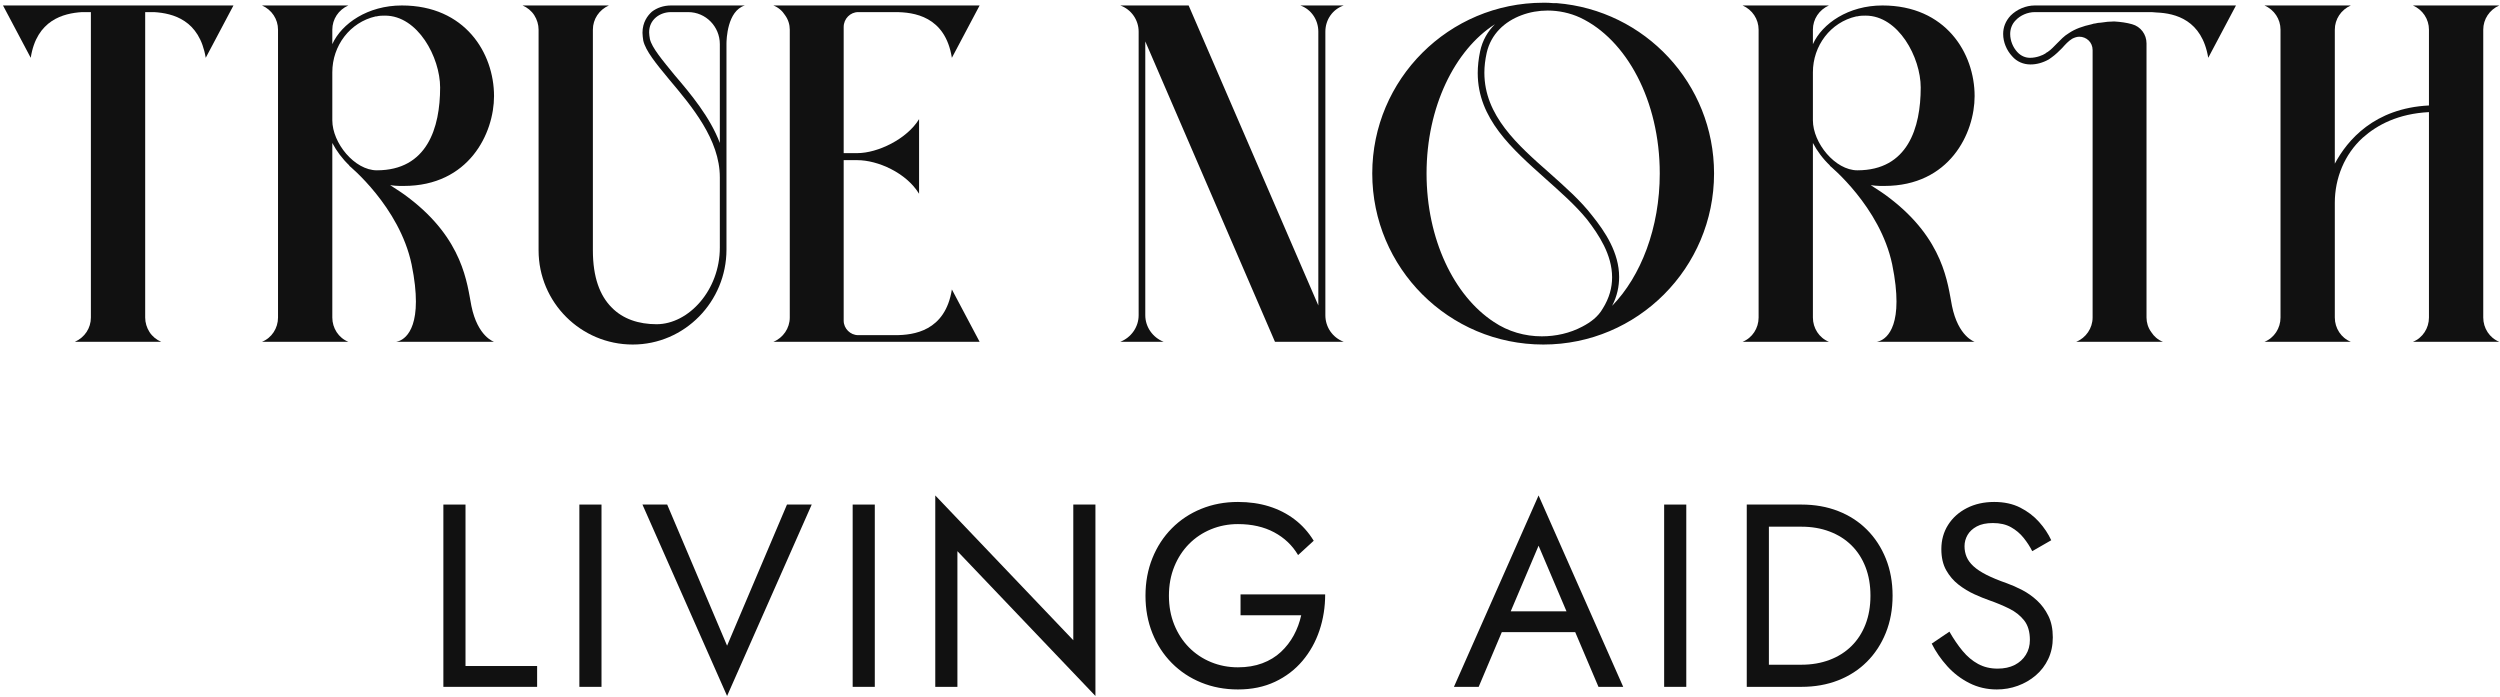<svg xmlns:xlink="http://www.w3.org/1999/xlink" xmlns="http://www.w3.org/2000/svg" version="1.1" viewBox="0 0 768 214" height="214px" width="768px">
    <title>Group</title>
    <g fill-rule="evenodd" fill="none" stroke-width="1" stroke="none" id="Page-1">
        <g fill-rule="nonzero" fill="#111111" transform="translate(-4, -34)" id="Group">
            <g transform="translate(0, 9)" id="True-North">
                <path id="Path" d="M4.92,26.68 L13.44,42.76 C15.24,31.12 23.52,29.08 29.16,28.72 L31.92,28.72 L31.92,122.56 C31.92,125.8 30,128.68 27,130 L53.52,130 C52.08,129.4 50.76,128.32 49.92,127 C49.08,125.68 48.6,124.12 48.6,122.56 L48.6,28.72 L51.36,28.72 C57.12,29.08 65.28,31.12 67.2,42.76 L75.72,26.68 L4.92,26.68 Z"></path>
                <path id="Shape" d="M148.806,118.96 C147.486,112.24 146.406,98.56 129.486,85.72 C127.806,84.4 125.886,83.2 123.846,81.88 C124.806,82 125.766,82.12 126.726,82.12 L128.046,82.12 C148.086,82.12 155.766,65.92 155.766,54.52 C155.766,41.32 146.886,26.68 127.446,26.68 C117.006,26.68 108.966,32.2 106.086,38.56 L106.086,34.12 C106.086,30.88 108.006,28 111.006,26.68 L84.486,26.68 C87.486,28 89.406,30.88 89.406,34.12 L89.406,122.56 C89.406,125.8 87.486,128.8 84.486,130 L111.006,130 C108.006,128.8 106.086,125.8 106.086,122.56 L106.086,68.92 C107.406,71.44 109.206,73.84 111.366,75.88 L111.246,75.88 C111.246,75.88 126.726,88.48 130.446,106.24 C131.406,110.92 131.766,114.64 131.766,117.64 C131.766,129.64 125.646,130 125.646,130 L155.766,130 C155.766,130 150.726,128.44 148.806,118.96 Z M106.086,47.2 C106.086,39.04 111.486,31.84 119.406,30.04 L119.646,30.04 C120.606,29.8 121.446,29.8 122.286,29.8 C132.366,29.8 139.206,42.64 139.206,51.88 C139.206,64.24 135.246,77.32 119.766,77.32 C112.926,77.32 106.086,68.92 106.086,61.96 L106.086,47.2 Z"></path>
                <path id="Shape" d="M210.132,26.68 C207.852,26.68 205.812,27.4 204.252,28.6 C202.932,29.8 201.372,31.84 201.372,35.08 C201.372,35.8 201.492,36.64 201.612,37.48 C202.332,40.6 205.452,44.44 209.532,49.36 C216.492,57.64 225.132,67.84 225.132,79.48 L225.132,101.08 C225.132,114.16 215.532,124.6 205.692,124.6 C200.292,124.6 195.372,123.04 191.892,119.44 C188.292,115.84 186.132,110.2 186.132,101.92 L186.132,34.12 C186.132,30.88 188.052,28 191.052,26.68 L164.532,26.68 C165.972,27.28 167.292,28.36 168.132,29.68 C168.972,31 169.452,32.56 169.452,34.12 L169.452,101.92 C169.452,117.88 182.412,130.84 198.372,130.84 C214.332,130.84 227.172,117.64 227.172,101.68 L227.172,38.44 C227.172,37.12 227.412,28.36 232.812,26.68 L210.132,26.68 Z M225.132,68.92 C222.132,61 216.252,53.92 211.212,48.04 C207.492,43.48 204.252,39.64 203.652,37 C203.532,36.28 203.412,35.56 203.412,34.96 C203.412,33.04 204.132,31.48 205.572,30.28 C206.772,29.32 208.332,28.72 210.132,28.72 L215.412,28.72 C220.812,28.72 225.132,33.16 225.132,38.56 L225.132,68.92 Z"></path>
                <path id="Path" d="M267.618,127.96 C265.218,127.96 263.178,125.92 263.178,123.52 L263.178,74.2 L267.378,74.2 C273.618,74.2 282.378,78.04 286.338,84.52 L286.338,61.6 C282.618,67.72 273.618,72.04 267.378,72.04 L263.178,72.04 L263.178,33.28 C263.178,30.76 265.218,28.72 267.618,28.72 L279.018,28.72 C284.658,28.72 294.378,29.92 296.418,42.76 L304.938,26.68 L241.578,26.68 C243.138,27.28 244.338,28.36 245.178,29.68 C246.138,31 246.618,32.56 246.618,34.12 L246.618,122.56 C246.618,125.8 244.578,128.8 241.578,130 L304.938,130 L296.418,113.92 C294.378,126.76 284.658,127.96 279.018,127.96 L267.618,127.96 Z"></path>
                <path id="Path" d="M411.151,34.72 C411.151,31.12 413.311,27.88 416.791,26.68 L403.471,26.68 C406.831,27.88 408.991,31.12 408.991,34.72 L408.991,118.84 L369.151,26.68 L348.151,26.68 C351.511,27.88 353.791,31.12 353.791,34.72 L353.791,121.84 C353.791,125.44 351.511,128.68 348.151,130 L361.471,130 C358.111,128.68 355.831,125.44 355.831,121.84 L355.831,37.72 L395.671,130 L416.791,130 C413.311,128.68 411.151,125.44 411.151,121.84 L411.151,34.72 Z"></path>
                <path id="Shape" d="M481.117,25.96 C480.157,25.84 479.077,25.84 478.117,25.84 C449.077,25.84 425.557,49.36 425.557,78.28 C425.557,107.32 449.077,130.84 478.117,130.84 C507.037,130.84 530.557,107.32 530.557,78.28 C530.557,50.68 509.317,28.12 482.197,25.96 L481.117,25.96 Z M442.237,78.28 C442.237,57.88 450.877,40.36 463.237,32.44 C461.077,34.6 459.397,37.36 458.677,40.84 C458.197,43.12 457.957,45.4 457.957,47.44 C457.957,61.48 468.517,70.72 478.717,79.84 C483.277,83.92 487.957,88 491.557,92.44 C495.157,97.12 499.237,103.24 499.237,110.2 C499.237,113.32 498.397,116.56 496.357,119.8 C494.917,122.32 492.637,124 490.117,125.32 C486.277,127.36 481.957,128.32 477.637,128.32 C472.477,128.32 467.317,126.88 462.877,123.88 C450.637,115.84 442.237,98.44 442.237,78.28 Z M499.237,118.96 C500.797,115.96 501.397,112.96 501.397,110.08 C501.397,102.64 497.077,96.16 493.117,91.24 C489.517,86.56 484.717,82.36 480.157,78.28 C470.197,69.52 459.997,60.52 459.997,47.32 C459.997,45.4 460.237,43.36 460.717,41.2 C462.037,35.44 466.237,31.6 471.397,29.68 C473.917,28.72 476.677,28.24 479.437,28.24 C482.797,28.24 486.277,28.96 489.397,30.4 C503.677,37.12 513.877,55.96 513.877,78.28 C513.877,94.96 508.117,109.84 499.237,118.96 Z"></path>
                <path id="Shape" d="M603.643,118.96 C602.323,112.24 601.243,98.56 584.323,85.72 C582.643,84.4 580.723,83.2 578.683,81.88 C579.643,82 580.603,82.12 581.563,82.12 L582.883,82.12 C602.923,82.12 610.603,65.92 610.603,54.52 C610.603,41.32 601.723,26.68 582.283,26.68 C571.843,26.68 563.803,32.2 560.923,38.56 L560.923,34.12 C560.923,30.88 562.843,28 565.843,26.68 L539.323,26.68 C542.323,28 544.243,30.88 544.243,34.12 L544.243,122.56 C544.243,125.8 542.323,128.8 539.323,130 L565.843,130 C562.843,128.8 560.923,125.8 560.923,122.56 L560.923,68.92 C562.243,71.44 564.043,73.84 566.203,75.88 L566.083,75.88 C566.083,75.88 581.563,88.48 585.283,106.24 C586.243,110.92 586.603,114.64 586.603,117.64 C586.603,129.64 580.483,130 580.483,130 L610.603,130 C610.603,130 605.563,128.44 603.643,118.96 Z M560.923,47.2 C560.923,39.04 566.323,31.84 574.243,30.04 L574.483,30.04 C575.443,29.8 576.283,29.8 577.123,29.8 C587.203,29.8 594.043,42.64 594.043,51.88 C594.043,64.24 590.083,77.32 574.603,77.32 C567.763,77.32 560.923,68.92 560.923,61.96 L560.923,47.2 Z"></path>
                <path id="Path" d="M629.089,26.68 C626.329,26.68 623.569,27.88 621.649,29.8 C620.089,31.48 619.369,33.4 619.369,35.44 C619.369,37.96 620.449,40.48 622.129,42.28 C623.569,43.96 625.609,44.8 627.769,44.8 C629.569,44.8 631.489,44.32 633.409,43.24 C633.649,43 634.009,42.88 634.249,42.64 C635.449,41.8 636.529,40.72 637.489,39.76 C638.449,38.68 639.409,37.6 640.609,36.88 C641.329,36.52 642.049,36.28 642.769,36.28 C644.929,36.28 646.849,37.96 646.849,40.36 L646.849,122.56 C646.849,125.8 644.809,128.8 641.809,130 L668.449,130 C666.889,129.4 665.689,128.32 664.849,127 C663.889,125.68 663.409,124.12 663.409,122.56 L663.409,38.32 C663.409,35.56 661.609,33.16 658.969,32.44 C657.289,31.96 655.489,31.72 653.569,31.6 L653.329,31.6 C652.129,31.6 650.809,31.72 649.369,31.96 C648.769,31.96 648.169,32.08 647.689,32.2 C647.329,32.2 646.969,32.32 646.609,32.44 C643.849,33.04 641.449,33.88 639.529,35.2 C638.089,36.04 637.009,37.24 635.929,38.32 C634.969,39.28 634.129,40.24 633.049,40.96 C632.809,41.08 632.569,41.2 632.329,41.44 C631.609,41.92 629.689,42.76 627.649,42.76 C626.329,42.76 624.889,42.28 623.689,40.96 C622.369,39.52 621.529,37.48 621.529,35.44 C621.529,34 622.009,32.44 623.209,31.24 C624.649,29.68 626.929,28.72 629.089,28.72 L664.969,28.72 C665.449,28.72 666.049,28.84 666.529,28.84 C672.289,29.08 680.449,31.12 682.369,42.76 L690.889,26.68 L629.089,26.68 Z"></path>
                <path id="Path" d="M766.855,34.12 C766.855,30.88 768.775,28 771.775,26.68 L745.255,26.68 C748.255,28 750.175,30.88 750.175,34.12 L750.175,57.4 C733.375,58.24 725.095,68.08 721.255,75.28 L721.255,34.12 C721.255,30.88 723.175,28 726.175,26.68 L699.655,26.68 C702.655,28 704.575,30.88 704.575,34.12 L704.575,122.56 C704.575,125.8 702.655,128.8 699.655,130 L726.175,130 C723.175,128.8 721.255,125.8 721.255,122.56 L721.255,87.28 C721.255,79.72 724.255,72.4 729.775,67.36 C734.335,63.28 740.815,59.92 750.175,59.44 L750.175,122.56 C750.175,125.8 748.255,128.8 745.255,130 L771.775,130 C768.775,128.8 766.855,125.8 766.855,122.56 L766.855,34.12 Z"></path>
            </g>
            <g transform="translate(133, 159)" id="Living-Aids">
                <polygon points="7.204 30 7.204 86 36.004 86 36.004 79.6 14.004 79.6 14.004 30" id="Path"></polygon>
                <polygon points="48.982 30 48.982 86 55.782 86 55.782 30" id="Path"></polygon>
                <polygon points="94.36 73.36 75.96 30 68.36 30 94.36 88.8 120.36 30 112.76 30" id="Path"></polygon>
                <polygon points="132.938 30 132.938 86 139.738 86 139.738 30" id="Path"></polygon>
                <polygon points="200.716 30 200.716 71.68 158.316 27.2 158.316 86 165.116 86 165.116 44.32 207.516 88.8 207.516 30" id="Path"></polygon>
                <path id="Path" d="M252.093,64 L270.733,64 C270.253,66.187 269.493,68.24 268.453,70.16 C267.413,72.08 266.093,73.787 264.493,75.28 C262.893,76.773 260.987,77.933 258.773,78.76 C256.56,79.587 254.067,80 251.293,80 C248.36,80 245.6,79.467 243.013,78.4 C240.427,77.333 238.173,75.827 236.253,73.88 C234.333,71.933 232.827,69.613 231.733,66.92 C230.64,64.227 230.093,61.253 230.093,58 C230.093,54.747 230.64,51.773 231.733,49.08 C232.827,46.387 234.333,44.067 236.253,42.12 C238.173,40.173 240.427,38.667 243.013,37.6 C245.6,36.533 248.36,36 251.293,36 C255.56,36 259.267,36.84 262.413,38.52 C265.56,40.2 268.013,42.533 269.773,45.52 L274.573,41.12 C272.973,38.507 271.013,36.32 268.693,34.56 C266.373,32.8 263.76,31.467 260.853,30.56 C257.947,29.653 254.76,29.2 251.293,29.2 C247.24,29.2 243.48,29.907 240.013,31.32 C236.547,32.733 233.533,34.733 230.973,37.32 C228.413,39.907 226.427,42.96 225.013,46.48 C223.6,50 222.893,53.84 222.893,58 C222.893,62.16 223.6,66 225.013,69.52 C226.427,73.04 228.413,76.093 230.973,78.68 C233.533,81.267 236.547,83.267 240.013,84.68 C243.48,86.093 247.24,86.8 251.293,86.8 C255.56,86.8 259.36,86.013 262.693,84.44 C266.027,82.867 268.84,80.72 271.133,78 C273.427,75.28 275.16,72.173 276.333,68.68 C277.507,65.187 278.093,61.493 278.093,57.6 L252.093,57.6 L252.093,64 Z"></path>
                <path id="Shape" d="M329.009,69.2 L358.609,69.2 L356.209,62.8 L331.409,62.8 L329.009,69.2 Z M343.649,42.64 L353.249,65.2 L353.889,66.8 L362.049,86 L369.649,86 L343.649,27.2 L317.649,86 L325.249,86 L333.569,66.32 L334.209,64.88 L343.649,42.64 Z"></path>
                <polygon points="382.227 30 382.227 86 389.027 86 389.027 30" id="Path"></polygon>
                <path id="Shape" d="M407.604,30 L407.604,86 L414.404,86 L414.404,30 L407.604,30 Z M424.404,86 C428.511,86 432.271,85.333 435.684,84 C439.098,82.667 442.044,80.76 444.524,78.28 C447.004,75.8 448.938,72.84 450.324,69.4 C451.711,65.96 452.404,62.16 452.404,58 C452.404,53.84 451.711,50.04 450.324,46.6 C448.938,43.16 447.004,40.2 444.524,37.72 C442.044,35.24 439.098,33.333 435.684,32 C432.271,30.667 428.511,30 424.404,30 L411.364,30 L411.364,36.8 L424.404,36.8 C427.551,36.8 430.431,37.293 433.044,38.28 C435.658,39.267 437.898,40.68 439.764,42.52 C441.631,44.36 443.071,46.587 444.084,49.2 C445.098,51.813 445.604,54.747 445.604,58 C445.604,61.253 445.098,64.187 444.084,66.8 C443.071,69.413 441.631,71.64 439.764,73.48 C437.898,75.32 435.658,76.733 433.044,77.72 C430.431,78.707 427.551,79.2 424.404,79.2 L411.364,79.2 L411.364,86 L424.404,86 Z"></path>
                <path id="Path" d="M469.862,69.04 L464.422,72.72 C465.649,75.173 467.236,77.48 469.182,79.64 C471.129,81.8 473.396,83.533 475.982,84.84 C478.569,86.147 481.382,86.8 484.422,86.8 C486.662,86.8 488.809,86.427 490.862,85.68 C492.916,84.933 494.756,83.867 496.382,82.48 C498.009,81.093 499.289,79.413 500.222,77.44 C501.156,75.467 501.622,73.253 501.622,70.8 C501.622,68.24 501.169,66.04 500.262,64.2 C499.356,62.36 498.196,60.787 496.782,59.48 C495.369,58.173 493.836,57.093 492.182,56.24 C490.529,55.387 488.956,54.693 487.462,54.16 C485.009,53.307 482.942,52.453 481.262,51.6 C479.582,50.747 478.249,49.867 477.262,48.96 C476.276,48.053 475.569,47.093 475.142,46.08 C474.716,45.067 474.502,43.973 474.502,42.8 C474.502,41.573 474.809,40.427 475.422,39.36 C476.036,38.293 476.982,37.413 478.262,36.72 C479.542,36.027 481.196,35.68 483.222,35.68 C485.409,35.68 487.262,36.107 488.782,36.96 C490.302,37.813 491.596,38.907 492.662,40.24 C493.729,41.573 494.609,42.933 495.302,44.32 L501.142,40.96 C500.236,38.987 498.982,37.107 497.382,35.32 C495.782,33.533 493.849,32.067 491.582,30.92 C489.316,29.773 486.662,29.2 483.622,29.2 C480.476,29.2 477.676,29.827 475.222,31.08 C472.769,32.333 470.849,34.053 469.462,36.24 C468.076,38.427 467.382,40.907 467.382,43.68 C467.382,46.24 467.876,48.4 468.862,50.16 C469.849,51.92 471.116,53.4 472.662,54.6 C474.209,55.8 475.836,56.787 477.542,57.56 C479.249,58.333 480.796,58.96 482.182,59.44 C484.316,60.187 486.329,61.027 488.222,61.96 C490.116,62.893 491.649,64.107 492.822,65.6 C493.996,67.093 494.582,69.093 494.582,71.6 C494.582,73.307 494.169,74.827 493.342,76.16 C492.516,77.493 491.369,78.533 489.902,79.28 C488.436,80.027 486.689,80.4 484.662,80.4 C482.422,80.4 480.422,79.92 478.662,78.96 C476.902,78 475.316,76.667 473.902,74.96 C472.489,73.253 471.142,71.28 469.862,69.04 Z"></path>
            </g>
        </g>
    </g>
</svg>